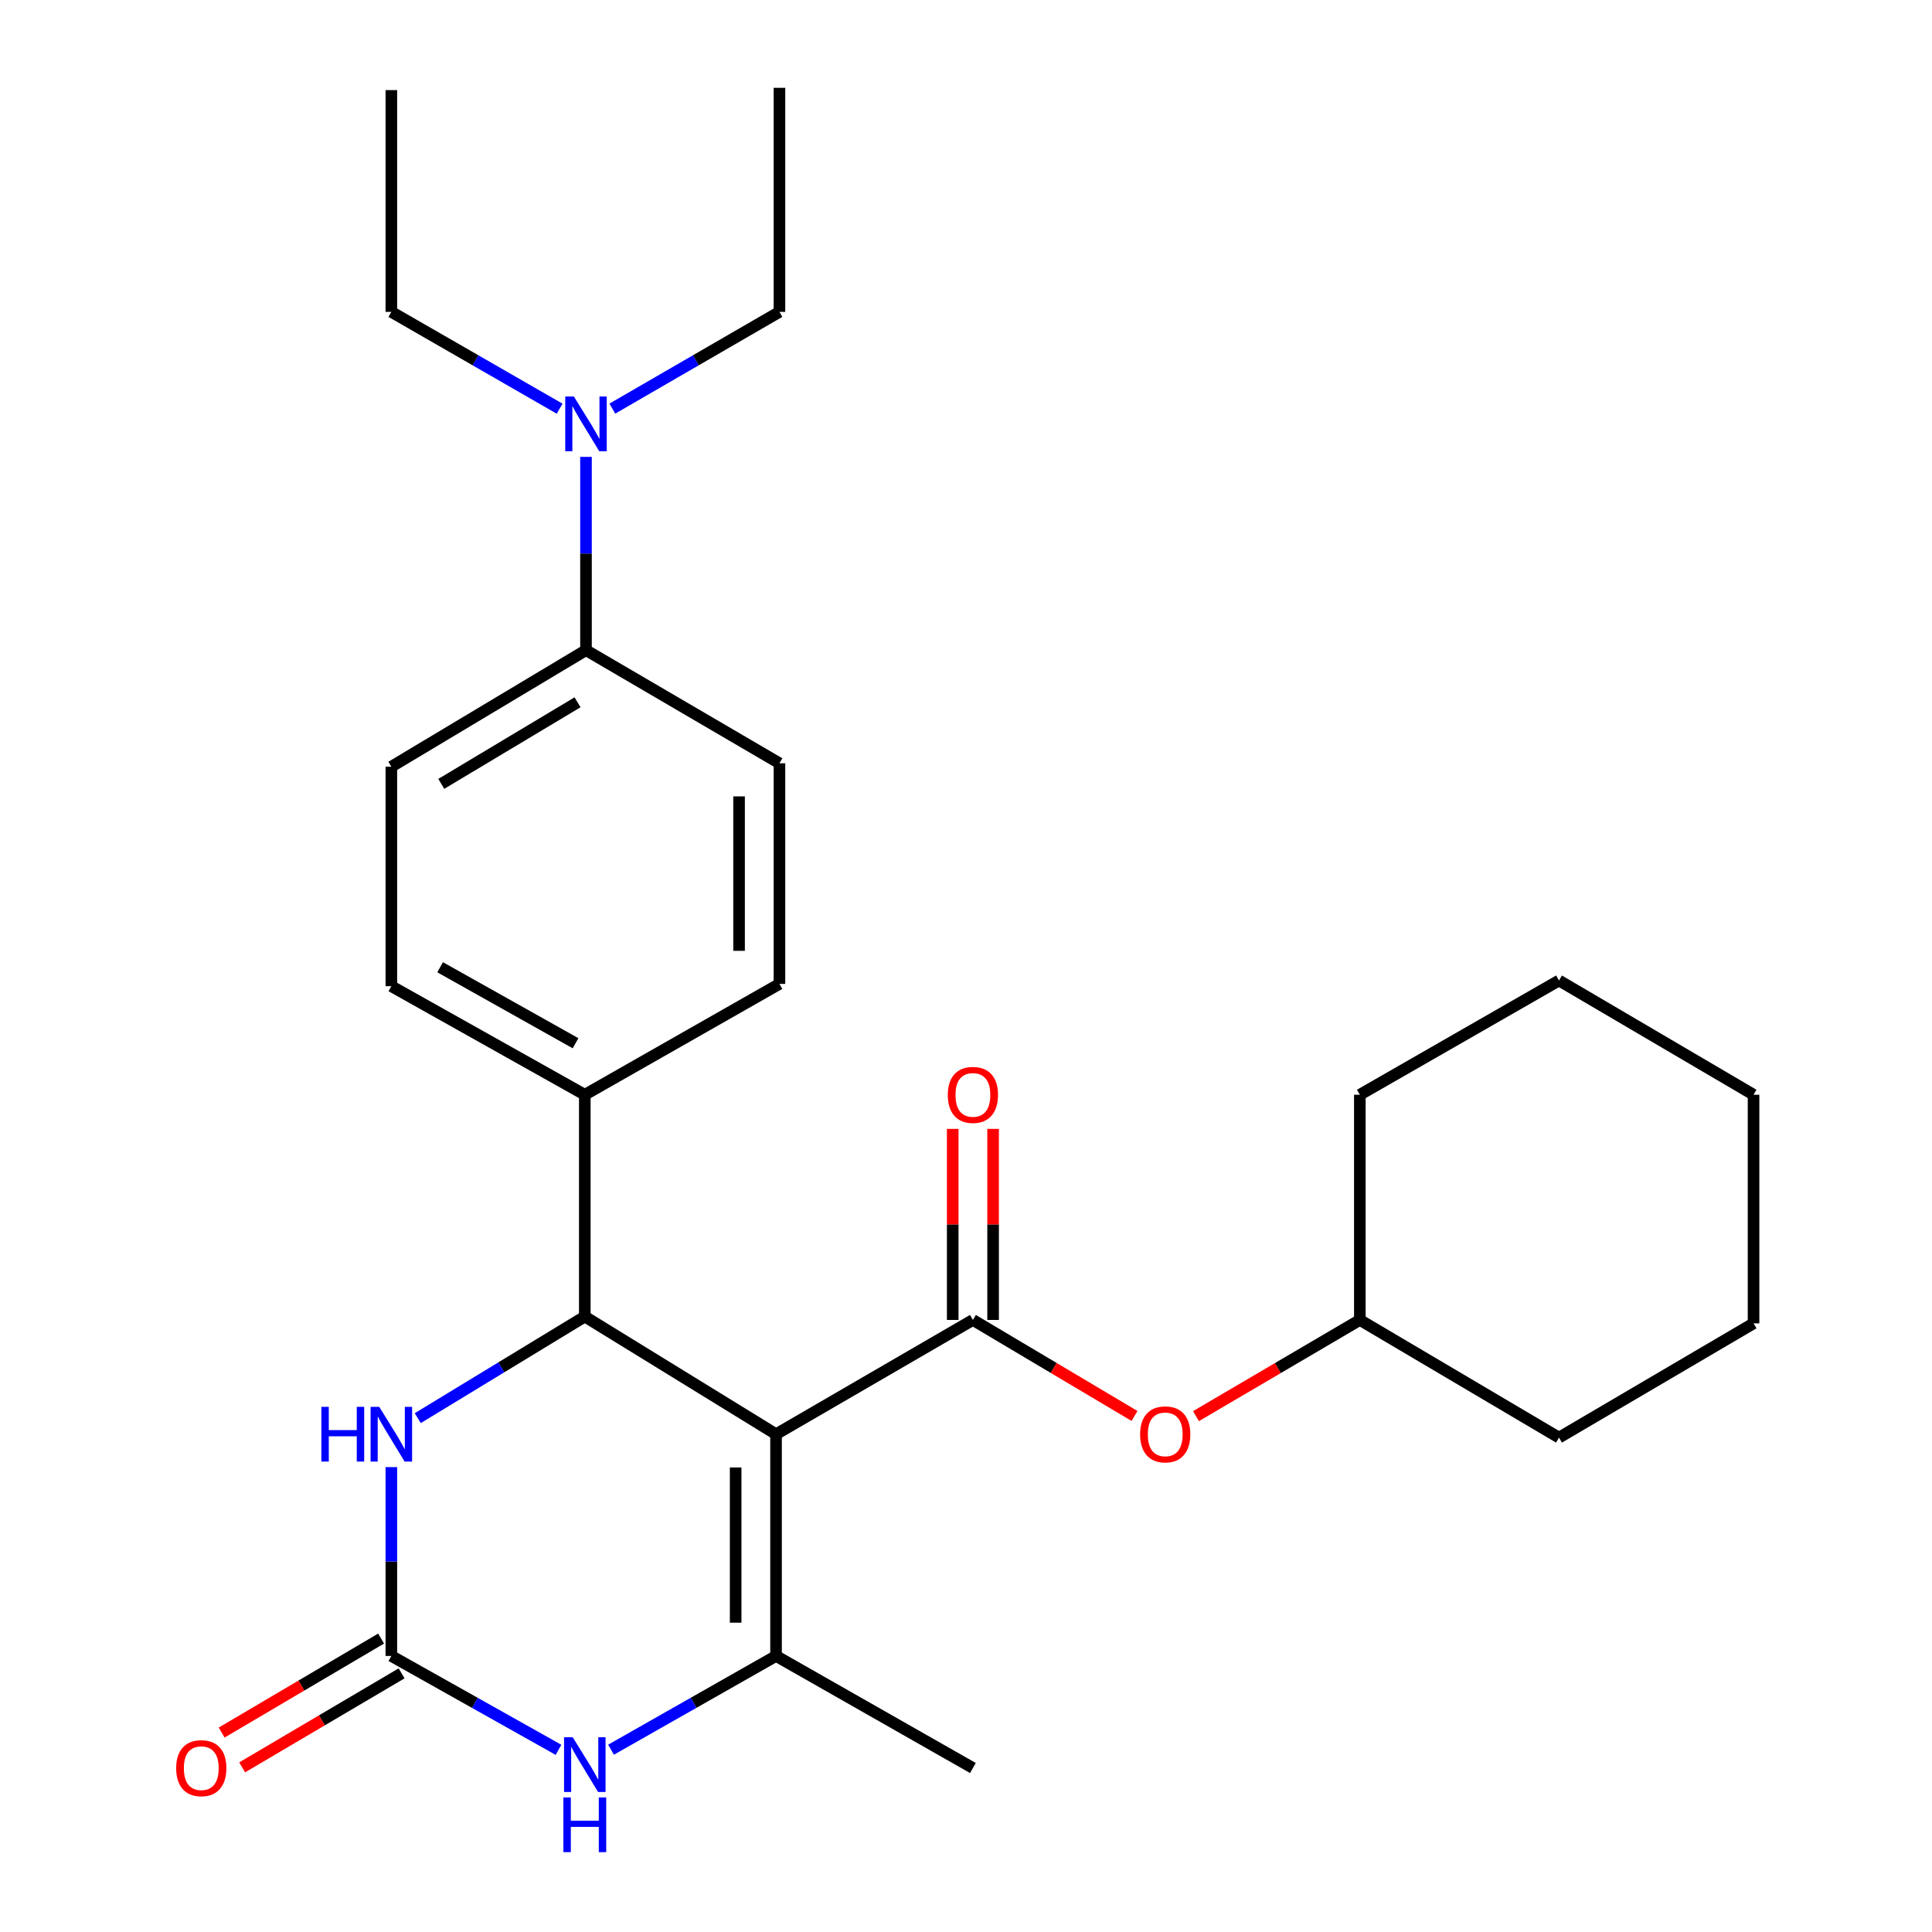 <?xml version='1.0' encoding='iso-8859-1'?>
<svg version='1.1' baseProfile='full'
              xmlns='http://www.w3.org/2000/svg'
                      xmlns:rdkit='http://www.rdkit.org/xml'
                      xmlns:xlink='http://www.w3.org/1999/xlink'
                  xml:space='preserve'
width='1000px' height='1000px' viewBox='0 0 1000 1000'>
<!-- END OF HEADER -->
<rect style='opacity:1.0;fill:#FFFFFF;stroke:none' width='1000' height='1000' x='0' y='0'> </rect>
<path class='bond-0' d='M 401.677,742.342 L 401.677,857.118' style='fill:none;fill-rule:evenodd;stroke:#000000;stroke-width:6px;stroke-linecap:butt;stroke-linejoin:miter;stroke-opacity:1' />
<path class='bond-0' d='M 380.775,759.559 L 380.775,839.902' style='fill:none;fill-rule:evenodd;stroke:#000000;stroke-width:6px;stroke-linecap:butt;stroke-linejoin:miter;stroke-opacity:1' />
<path class='bond-1' d='M 401.677,742.342 L 503.575,683.201' style='fill:none;fill-rule:evenodd;stroke:#000000;stroke-width:6px;stroke-linecap:butt;stroke-linejoin:miter;stroke-opacity:1' />
<path class='bond-2' d='M 401.677,742.342 L 302.694,681.447' style='fill:none;fill-rule:evenodd;stroke:#000000;stroke-width:6px;stroke-linecap:butt;stroke-linejoin:miter;stroke-opacity:1' />
<path class='bond-4' d='M 401.677,857.118 L 358.978,881.378' style='fill:none;fill-rule:evenodd;stroke:#000000;stroke-width:6px;stroke-linecap:butt;stroke-linejoin:miter;stroke-opacity:1' />
<path class='bond-4' d='M 358.978,881.378 L 316.28,905.637' style='fill:none;fill-rule:evenodd;stroke:#0000FF;stroke-width:6px;stroke-linecap:butt;stroke-linejoin:miter;stroke-opacity:1' />
<path class='bond-16' d='M 401.677,857.118 L 503.575,915.121' style='fill:none;fill-rule:evenodd;stroke:#000000;stroke-width:6px;stroke-linecap:butt;stroke-linejoin:miter;stroke-opacity:1' />
<path class='bond-6' d='M 503.575,683.201 L 545.397,708.05' style='fill:none;fill-rule:evenodd;stroke:#000000;stroke-width:6px;stroke-linecap:butt;stroke-linejoin:miter;stroke-opacity:1' />
<path class='bond-6' d='M 545.397,708.05 L 587.22,732.899' style='fill:none;fill-rule:evenodd;stroke:#FF0000;stroke-width:6px;stroke-linecap:butt;stroke-linejoin:miter;stroke-opacity:1' />
<path class='bond-8' d='M 514.026,683.201 L 514.026,633.756' style='fill:none;fill-rule:evenodd;stroke:#000000;stroke-width:6px;stroke-linecap:butt;stroke-linejoin:miter;stroke-opacity:1' />
<path class='bond-8' d='M 514.026,633.756 L 514.026,584.311' style='fill:none;fill-rule:evenodd;stroke:#FF0000;stroke-width:6px;stroke-linecap:butt;stroke-linejoin:miter;stroke-opacity:1' />
<path class='bond-8' d='M 493.123,683.201 L 493.123,633.756' style='fill:none;fill-rule:evenodd;stroke:#000000;stroke-width:6px;stroke-linecap:butt;stroke-linejoin:miter;stroke-opacity:1' />
<path class='bond-8' d='M 493.123,633.756 L 493.123,584.311' style='fill:none;fill-rule:evenodd;stroke:#FF0000;stroke-width:6px;stroke-linecap:butt;stroke-linejoin:miter;stroke-opacity:1' />
<path class='bond-5' d='M 302.694,681.447 L 259.462,707.738' style='fill:none;fill-rule:evenodd;stroke:#000000;stroke-width:6px;stroke-linecap:butt;stroke-linejoin:miter;stroke-opacity:1' />
<path class='bond-5' d='M 259.462,707.738 L 216.231,734.029' style='fill:none;fill-rule:evenodd;stroke:#0000FF;stroke-width:6px;stroke-linecap:butt;stroke-linejoin:miter;stroke-opacity:1' />
<path class='bond-7' d='M 302.694,681.447 L 302.694,566.637' style='fill:none;fill-rule:evenodd;stroke:#000000;stroke-width:6px;stroke-linecap:butt;stroke-linejoin:miter;stroke-opacity:1' />
<path class='bond-3' d='M 202.561,857.118 L 202.561,808.245' style='fill:none;fill-rule:evenodd;stroke:#000000;stroke-width:6px;stroke-linecap:butt;stroke-linejoin:miter;stroke-opacity:1' />
<path class='bond-3' d='M 202.561,808.245 L 202.561,759.372' style='fill:none;fill-rule:evenodd;stroke:#0000FF;stroke-width:6px;stroke-linecap:butt;stroke-linejoin:miter;stroke-opacity:1' />
<path class='bond-9' d='M 197.253,848.115 L 155.991,872.443' style='fill:none;fill-rule:evenodd;stroke:#000000;stroke-width:6px;stroke-linecap:butt;stroke-linejoin:miter;stroke-opacity:1' />
<path class='bond-9' d='M 155.991,872.443 L 114.729,896.77' style='fill:none;fill-rule:evenodd;stroke:#FF0000;stroke-width:6px;stroke-linecap:butt;stroke-linejoin:miter;stroke-opacity:1' />
<path class='bond-9' d='M 207.869,866.121 L 166.607,890.448' style='fill:none;fill-rule:evenodd;stroke:#000000;stroke-width:6px;stroke-linecap:butt;stroke-linejoin:miter;stroke-opacity:1' />
<path class='bond-9' d='M 166.607,890.448 L 125.345,914.776' style='fill:none;fill-rule:evenodd;stroke:#FF0000;stroke-width:6px;stroke-linecap:butt;stroke-linejoin:miter;stroke-opacity:1' />
<path class='bond-27' d='M 202.561,857.118 L 245.822,881.415' style='fill:none;fill-rule:evenodd;stroke:#000000;stroke-width:6px;stroke-linecap:butt;stroke-linejoin:miter;stroke-opacity:1' />
<path class='bond-27' d='M 245.822,881.415 L 289.083,905.712' style='fill:none;fill-rule:evenodd;stroke:#0000FF;stroke-width:6px;stroke-linecap:butt;stroke-linejoin:miter;stroke-opacity:1' />
<path class='bond-17' d='M 619.035,732.996 L 661.443,708.098' style='fill:none;fill-rule:evenodd;stroke:#FF0000;stroke-width:6px;stroke-linecap:butt;stroke-linejoin:miter;stroke-opacity:1' />
<path class='bond-17' d='M 661.443,708.098 L 703.851,683.201' style='fill:none;fill-rule:evenodd;stroke:#000000;stroke-width:6px;stroke-linecap:butt;stroke-linejoin:miter;stroke-opacity:1' />
<path class='bond-12' d='M 302.694,566.637 L 403.442,509.272' style='fill:none;fill-rule:evenodd;stroke:#000000;stroke-width:6px;stroke-linecap:butt;stroke-linejoin:miter;stroke-opacity:1' />
<path class='bond-13' d='M 302.694,566.637 L 202.561,510.445' style='fill:none;fill-rule:evenodd;stroke:#000000;stroke-width:6px;stroke-linecap:butt;stroke-linejoin:miter;stroke-opacity:1' />
<path class='bond-13' d='M 297.903,539.98 L 227.81,500.646' style='fill:none;fill-rule:evenodd;stroke:#000000;stroke-width:6px;stroke-linecap:butt;stroke-linejoin:miter;stroke-opacity:1' />
<path class='bond-10' d='M 303.309,336.528 L 202.561,396.842' style='fill:none;fill-rule:evenodd;stroke:#000000;stroke-width:6px;stroke-linecap:butt;stroke-linejoin:miter;stroke-opacity:1' />
<path class='bond-10' d='M 298.933,363.509 L 228.41,405.729' style='fill:none;fill-rule:evenodd;stroke:#000000;stroke-width:6px;stroke-linecap:butt;stroke-linejoin:miter;stroke-opacity:1' />
<path class='bond-11' d='M 303.309,336.528 L 303.309,286.506' style='fill:none;fill-rule:evenodd;stroke:#000000;stroke-width:6px;stroke-linecap:butt;stroke-linejoin:miter;stroke-opacity:1' />
<path class='bond-11' d='M 303.309,286.506 L 303.309,236.483' style='fill:none;fill-rule:evenodd;stroke:#0000FF;stroke-width:6px;stroke-linecap:butt;stroke-linejoin:miter;stroke-opacity:1' />
<path class='bond-28' d='M 303.309,336.528 L 403.442,395.077' style='fill:none;fill-rule:evenodd;stroke:#000000;stroke-width:6px;stroke-linecap:butt;stroke-linejoin:miter;stroke-opacity:1' />
<path class='bond-18' d='M 316.942,211.503 L 360.192,186.465' style='fill:none;fill-rule:evenodd;stroke:#0000FF;stroke-width:6px;stroke-linecap:butt;stroke-linejoin:miter;stroke-opacity:1' />
<path class='bond-18' d='M 360.192,186.465 L 403.442,161.426' style='fill:none;fill-rule:evenodd;stroke:#000000;stroke-width:6px;stroke-linecap:butt;stroke-linejoin:miter;stroke-opacity:1' />
<path class='bond-19' d='M 289.663,211.543 L 246.112,186.485' style='fill:none;fill-rule:evenodd;stroke:#0000FF;stroke-width:6px;stroke-linecap:butt;stroke-linejoin:miter;stroke-opacity:1' />
<path class='bond-19' d='M 246.112,186.485 L 202.561,161.426' style='fill:none;fill-rule:evenodd;stroke:#000000;stroke-width:6px;stroke-linecap:butt;stroke-linejoin:miter;stroke-opacity:1' />
<path class='bond-14' d='M 403.442,509.272 L 403.442,395.077' style='fill:none;fill-rule:evenodd;stroke:#000000;stroke-width:6px;stroke-linecap:butt;stroke-linejoin:miter;stroke-opacity:1' />
<path class='bond-14' d='M 382.54,492.143 L 382.54,412.206' style='fill:none;fill-rule:evenodd;stroke:#000000;stroke-width:6px;stroke-linecap:butt;stroke-linejoin:miter;stroke-opacity:1' />
<path class='bond-15' d='M 202.561,510.445 L 202.561,396.842' style='fill:none;fill-rule:evenodd;stroke:#000000;stroke-width:6px;stroke-linecap:butt;stroke-linejoin:miter;stroke-opacity:1' />
<path class='bond-20' d='M 703.851,683.201 L 703.851,566.637' style='fill:none;fill-rule:evenodd;stroke:#000000;stroke-width:6px;stroke-linecap:butt;stroke-linejoin:miter;stroke-opacity:1' />
<path class='bond-21' d='M 703.851,683.201 L 806.934,744.107' style='fill:none;fill-rule:evenodd;stroke:#000000;stroke-width:6px;stroke-linecap:butt;stroke-linejoin:miter;stroke-opacity:1' />
<path class='bond-23' d='M 403.442,161.426 L 403.442,45.455' style='fill:none;fill-rule:evenodd;stroke:#000000;stroke-width:6px;stroke-linecap:butt;stroke-linejoin:miter;stroke-opacity:1' />
<path class='bond-22' d='M 202.561,161.426 L 202.561,46.639' style='fill:none;fill-rule:evenodd;stroke:#000000;stroke-width:6px;stroke-linecap:butt;stroke-linejoin:miter;stroke-opacity:1' />
<path class='bond-25' d='M 703.851,566.637 L 806.934,507.507' style='fill:none;fill-rule:evenodd;stroke:#000000;stroke-width:6px;stroke-linecap:butt;stroke-linejoin:miter;stroke-opacity:1' />
<path class='bond-24' d='M 806.934,744.107 L 907.635,684.966' style='fill:none;fill-rule:evenodd;stroke:#000000;stroke-width:6px;stroke-linecap:butt;stroke-linejoin:miter;stroke-opacity:1' />
<path class='bond-26' d='M 907.635,684.966 L 907.635,566.637' style='fill:none;fill-rule:evenodd;stroke:#000000;stroke-width:6px;stroke-linecap:butt;stroke-linejoin:miter;stroke-opacity:1' />
<path class='bond-29' d='M 806.934,507.507 L 907.635,566.637' style='fill:none;fill-rule:evenodd;stroke:#000000;stroke-width:6px;stroke-linecap:butt;stroke-linejoin:miter;stroke-opacity:1' />
<path  class='atom-5' d='M 296.434 899.196
L 305.714 914.196
Q 306.634 915.676, 308.114 918.356
Q 309.594 921.036, 309.674 921.196
L 309.674 899.196
L 313.434 899.196
L 313.434 927.516
L 309.554 927.516
L 299.594 911.116
Q 298.434 909.196, 297.194 906.996
Q 295.994 904.796, 295.634 904.116
L 295.634 927.516
L 291.954 927.516
L 291.954 899.196
L 296.434 899.196
' fill='#0000FF'/>
<path  class='atom-5' d='M 291.614 930.348
L 295.454 930.348
L 295.454 942.388
L 309.934 942.388
L 309.934 930.348
L 313.774 930.348
L 313.774 958.668
L 309.934 958.668
L 309.934 945.588
L 295.454 945.588
L 295.454 958.668
L 291.614 958.668
L 291.614 930.348
' fill='#0000FF'/>
<path  class='atom-6' d='M 166.341 728.182
L 170.181 728.182
L 170.181 740.222
L 184.661 740.222
L 184.661 728.182
L 188.501 728.182
L 188.501 756.502
L 184.661 756.502
L 184.661 743.422
L 170.181 743.422
L 170.181 756.502
L 166.341 756.502
L 166.341 728.182
' fill='#0000FF'/>
<path  class='atom-6' d='M 196.301 728.182
L 205.581 743.182
Q 206.501 744.662, 207.981 747.342
Q 209.461 750.022, 209.541 750.182
L 209.541 728.182
L 213.301 728.182
L 213.301 756.502
L 209.421 756.502
L 199.461 740.102
Q 198.301 738.182, 197.061 735.982
Q 195.861 733.782, 195.501 733.102
L 195.501 756.502
L 191.821 756.502
L 191.821 728.182
L 196.301 728.182
' fill='#0000FF'/>
<path  class='atom-7' d='M 590.115 742.422
Q 590.115 735.622, 593.475 731.822
Q 596.835 728.022, 603.115 728.022
Q 609.395 728.022, 612.755 731.822
Q 616.115 735.622, 616.115 742.422
Q 616.115 749.302, 612.715 753.222
Q 609.315 757.102, 603.115 757.102
Q 596.875 757.102, 593.475 753.222
Q 590.115 749.342, 590.115 742.422
M 603.115 753.902
Q 607.435 753.902, 609.755 751.022
Q 612.115 748.102, 612.115 742.422
Q 612.115 736.862, 609.755 734.062
Q 607.435 731.222, 603.115 731.222
Q 598.795 731.222, 596.435 734.022
Q 594.115 736.822, 594.115 742.422
Q 594.115 748.142, 596.435 751.022
Q 598.795 753.902, 603.115 753.902
' fill='#FF0000'/>
<path  class='atom-9' d='M 490.575 566.717
Q 490.575 559.917, 493.935 556.117
Q 497.295 552.317, 503.575 552.317
Q 509.855 552.317, 513.215 556.117
Q 516.575 559.917, 516.575 566.717
Q 516.575 573.597, 513.175 577.517
Q 509.775 581.397, 503.575 581.397
Q 497.335 581.397, 493.935 577.517
Q 490.575 573.637, 490.575 566.717
M 503.575 578.197
Q 507.895 578.197, 510.215 575.317
Q 512.575 572.397, 512.575 566.717
Q 512.575 561.157, 510.215 558.357
Q 507.895 555.517, 503.575 555.517
Q 499.255 555.517, 496.895 558.317
Q 494.575 561.117, 494.575 566.717
Q 494.575 572.437, 496.895 575.317
Q 499.255 578.197, 503.575 578.197
' fill='#FF0000'/>
<path  class='atom-10' d='M 91.182 915.201
Q 91.182 908.401, 94.542 904.601
Q 97.902 900.801, 104.182 900.801
Q 110.462 900.801, 113.822 904.601
Q 117.182 908.401, 117.182 915.201
Q 117.182 922.081, 113.782 926.001
Q 110.382 929.881, 104.182 929.881
Q 97.942 929.881, 94.542 926.001
Q 91.182 922.121, 91.182 915.201
M 104.182 926.681
Q 108.502 926.681, 110.822 923.801
Q 113.182 920.881, 113.182 915.201
Q 113.182 909.641, 110.822 906.841
Q 108.502 904.001, 104.182 904.001
Q 99.862 904.001, 97.502 906.801
Q 95.182 909.601, 95.182 915.201
Q 95.182 920.921, 97.502 923.801
Q 99.862 926.681, 104.182 926.681
' fill='#FF0000'/>
<path  class='atom-12' d='M 297.049 205.235
L 306.329 220.235
Q 307.249 221.715, 308.729 224.395
Q 310.209 227.075, 310.289 227.235
L 310.289 205.235
L 314.049 205.235
L 314.049 233.555
L 310.169 233.555
L 300.209 217.155
Q 299.049 215.235, 297.809 213.035
Q 296.609 210.835, 296.249 210.155
L 296.249 233.555
L 292.569 233.555
L 292.569 205.235
L 297.049 205.235
' fill='#0000FF'/>
</svg>
